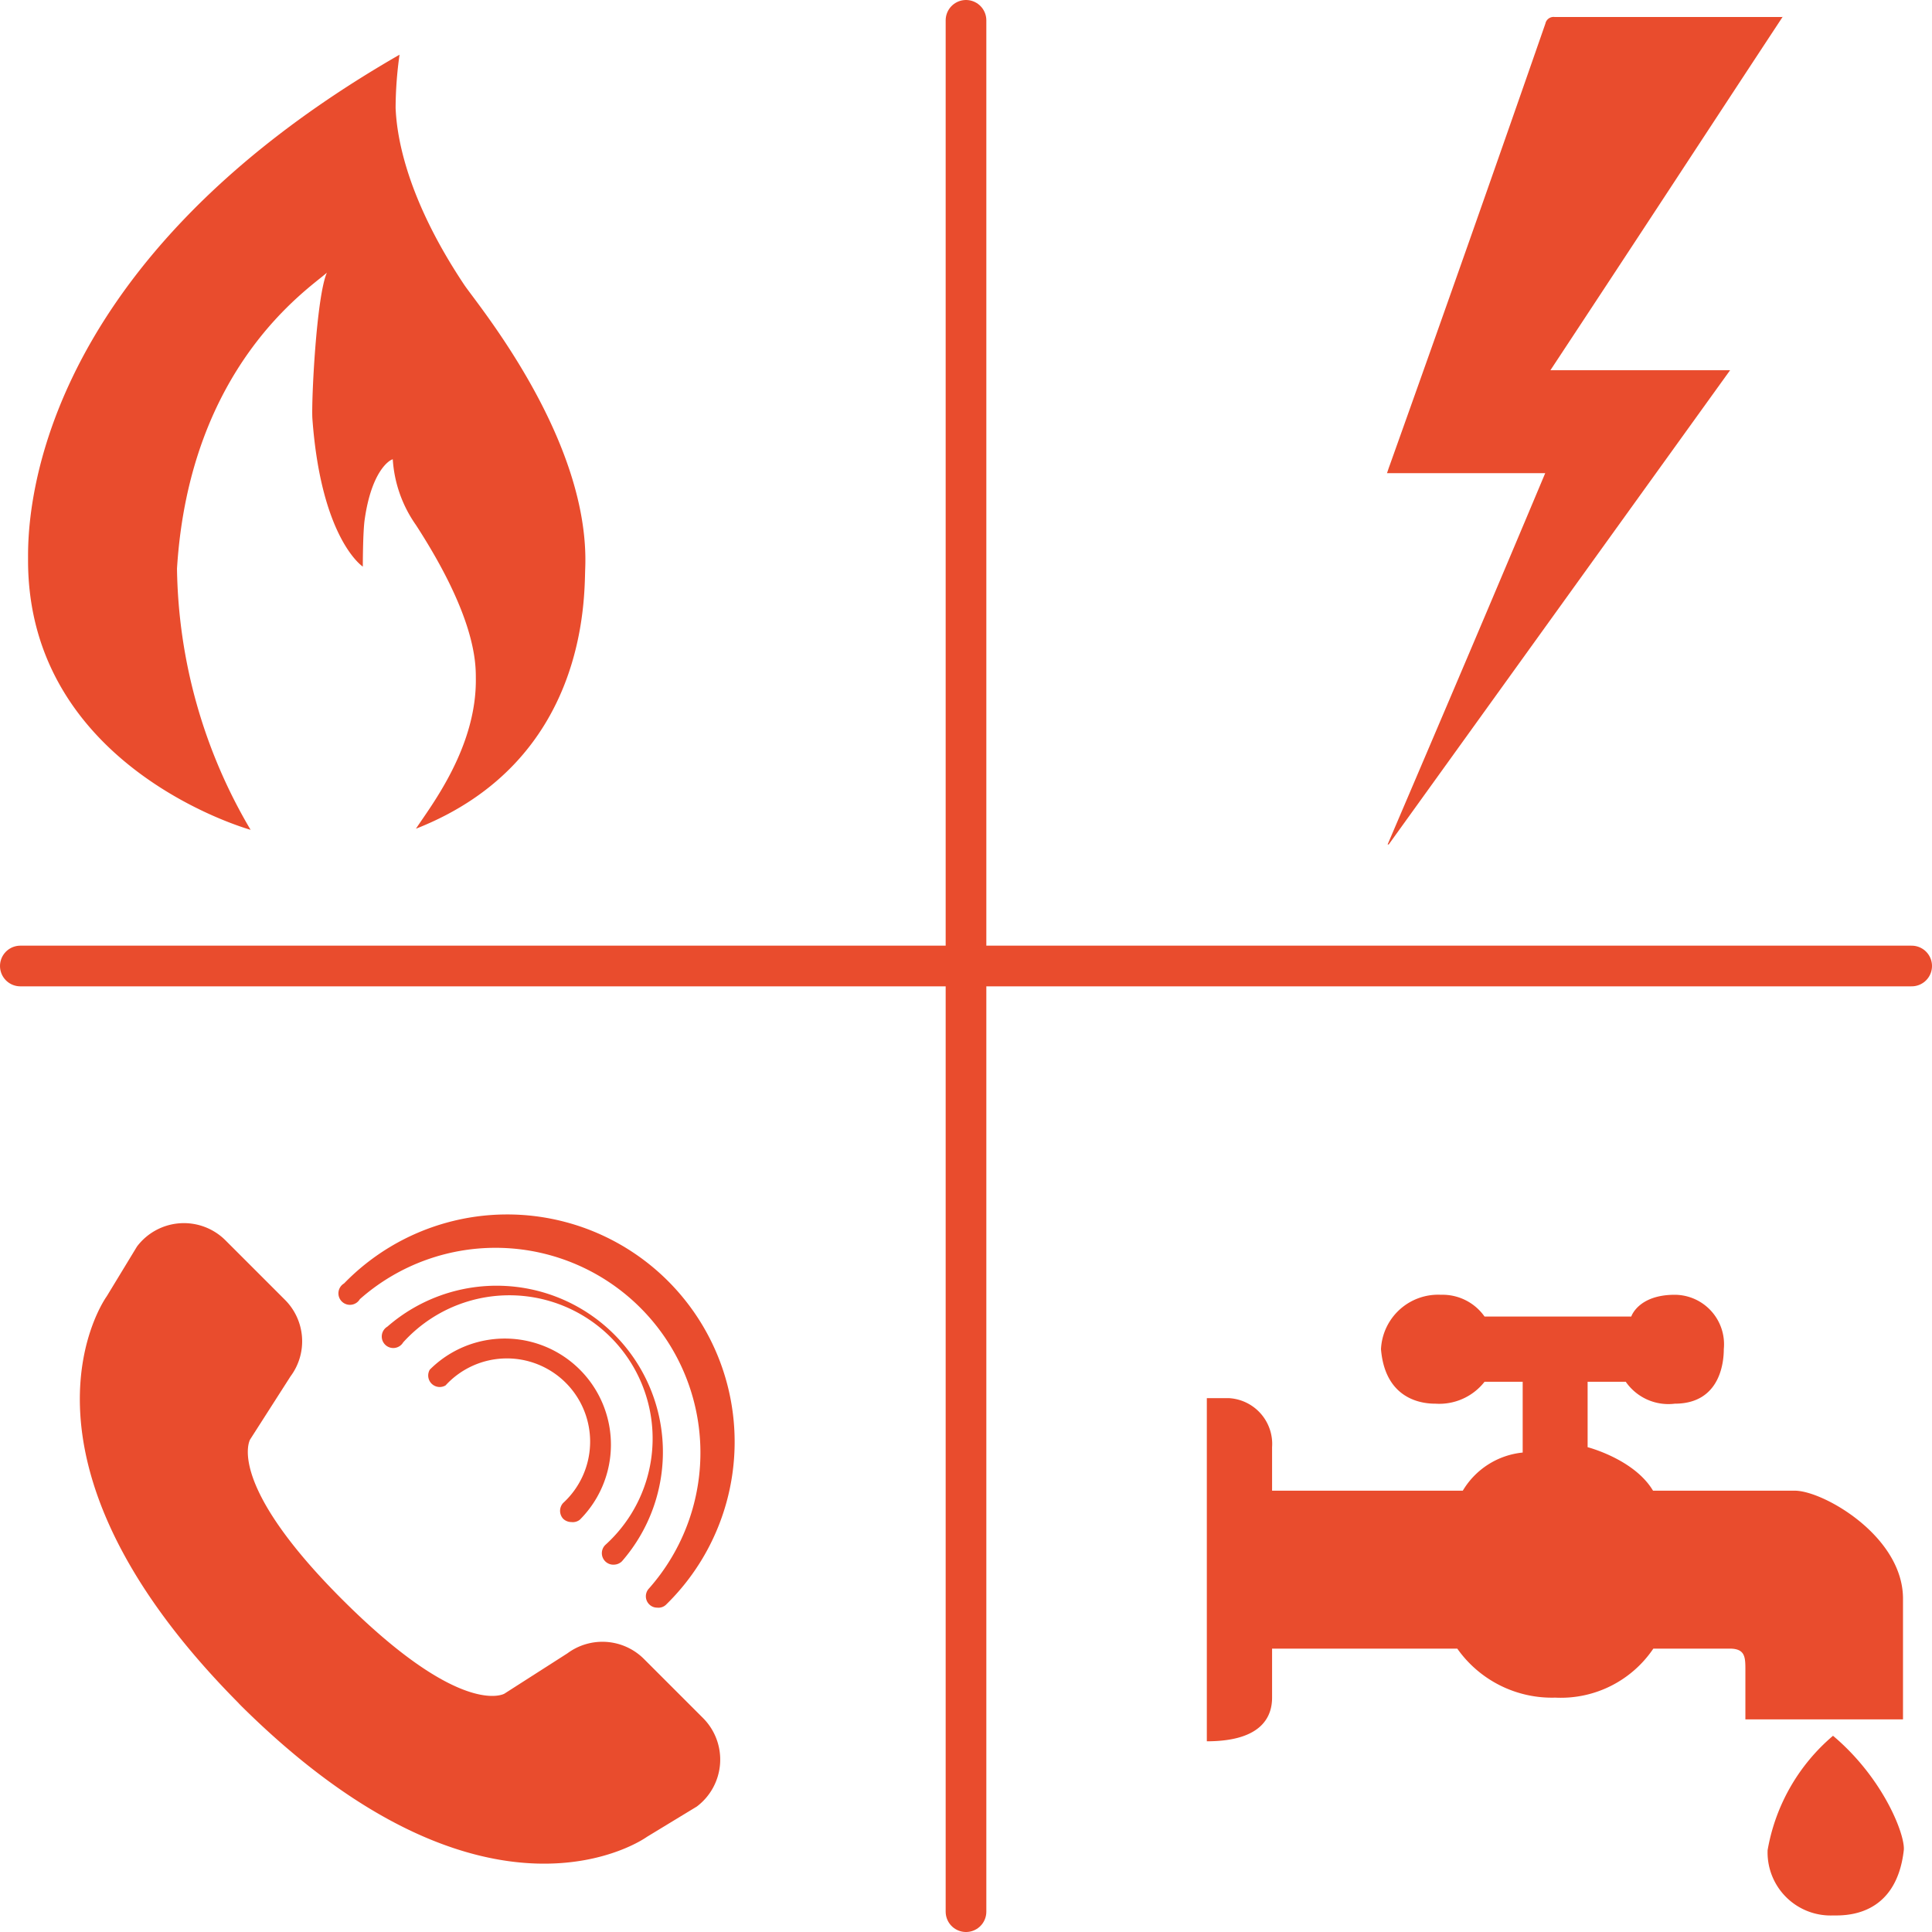 <svg xmlns="http://www.w3.org/2000/svg" viewBox="0 0 122.58 122.58"><defs><style>.a,.b{fill:#e94c2d;}.b{fill-rule:evenodd;}.c{fill:none;stroke:#e94c2d;stroke-linecap:round;stroke-miterlimit:10;stroke-width:2.58px;}</style></defs><path class="a" d="M15.9,52.65S1.72,48.73,1.78,35.47c0-1.9-.3-18.28,23.57-32a24.69,24.69,0,0,0-.25,3.38c.06,1.35.43,5.34,4.36,11.23.82,1.22,8,9.81,7.67,18-.07,1.79.18,12.21-10.74,16.5.92-1.41,3.87-5.15,3.8-9.57,0-1.05-.06-3.93-3.8-9.7a8.13,8.13,0,0,1-1.47-4.17c-.25.06-1.35.8-1.78,3.81-.12.79-.12,3-.12,3s-2.64-1.72-3.2-9.39c-.07-1.1.25-7.73.92-9.26-1.1,1-8.71,5.89-9.51,18.78A33.43,33.43,0,0,0,15.9,52.65Z"/><path class="a" d="M113.11,1.06c-2.49,3.78-4.92,7.49-7.36,11.21s-4.88,7.43-7.38,11.22h11.4L88.11,53.58l-.07,0c3.35-7.84,6.69-15.67,10-23.56H88c.07-.19.11-.33.16-.46q5-14,9.89-28.06a.53.53,0,0,1,.6-.42h14.48Z"/><path class="b" d="M116.3,110.13a12.26,12.26,0,0,0-4.15,7.26,4,4,0,0,0,4.15,4.14c.68,0,4,.15,4.49-4.14C120.89,116.45,119.52,112.84,116.3,110.13Z"/><path class="b" d="M113.88,94.58h-9c-1.19-2-4.15-2.76-4.15-2.76V87.67h2.42a3.29,3.29,0,0,0,3.11,1.39c3,0,3.11-2.85,3.11-3.46a3.14,3.14,0,0,0-3.11-3.45c-2.32,0-2.76,1.38-2.76,1.38H94.19a3.26,3.26,0,0,0-2.76-1.38,3.63,3.63,0,0,0-3.81,3.45c.28,3.4,2.91,3.46,3.46,3.46a3.65,3.65,0,0,0,3.11-1.39h2.42v4.49a5,5,0,0,0-3.8,2.42H80.71V91.82A2.91,2.91,0,0,0,78,88.71H76.57v21.77c3.66,0,4.14-1.73,4.14-2.77V104.6H92.46a7.35,7.35,0,0,0,6.22,3.11,7.08,7.08,0,0,0,6.22-3.11h4.84c1,0,1,.55,1,1.38v3.11h10v-7.6C120.79,97.49,115.68,94.58,113.88,94.58Z"/><path class="a" d="M8.69,79.09,6.77,82.25s-7.31,10,8.35,25.79h0l.07.08a.46.46,0,0,1,.07.07h0c15.77,15.66,25.79,8.35,25.79,8.35l3.16-1.92a3.73,3.73,0,0,0,.4-5.61l-3.77-3.77A3.73,3.73,0,0,0,36,104.9l-4,2.56s-2.69,1.59-10.22-5.91-5.91-10.22-5.91-10.22l2.56-4a3.72,3.72,0,0,0-.35-4.86L14.3,78.69A3.73,3.73,0,0,0,8.69,79.09Z"/><path class="a" d="M36.25,96.57a.75.75,0,0,1-.52-.21.74.74,0,0,1,0-1,5.28,5.28,0,1,0-7.46-7.46.73.73,0,0,1-1-1,6.73,6.73,0,1,1,9.52,9.52A.71.71,0,0,1,36.25,96.57Z"/><path class="a" d="M39,99.27A.73.73,0,0,1,38.43,98,9.09,9.09,0,1,0,25.58,85.17a.73.73,0,1,1-1-1A10.55,10.55,0,0,1,39.46,99.06.73.73,0,0,1,39,99.27Z"/><path class="a" d="M41.69,102a.7.7,0,0,1-.51-.22.72.72,0,0,1,0-1A13,13,0,0,0,22.83,82.43a.73.73,0,1,1-1-1,14.43,14.43,0,1,1,20.41,20.4A.7.7,0,0,1,41.69,102Z"/><line class="c" x1="1.29" y1="61.29" x2="121.29" y2="61.29"/><line class="c" x1="61.29" y1="1.29" x2="61.29" y2="121.29"/></svg>